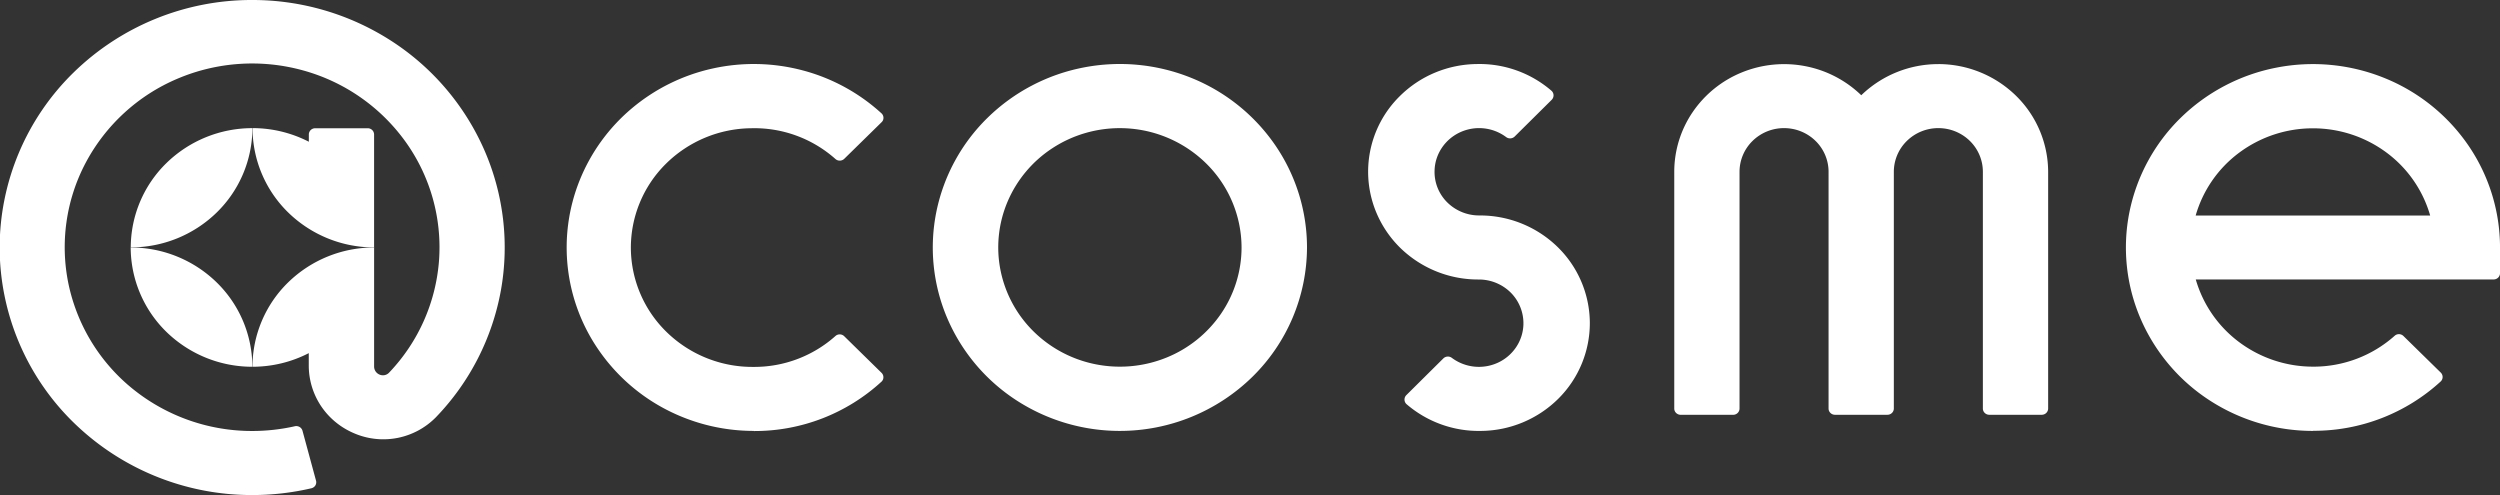 <svg width="101" height="20" fill="none" xmlns="http://www.w3.org/2000/svg"><rect width="100%" height="100%" fill="#333333" stroke="none"/><g clip-path="url(#clip0_382_1636)" fill="#fff"><path d="M45.244 17.409a7.667 7.667 0 01-4.2-1.249 7.445 7.445 0 01-2.784-3.326 7.277 7.277 0 01-.43-4.282 7.367 7.367 0 012.069-3.795 7.606 7.606 0 013.87-2.029 7.699 7.699 0 014.368.422 7.528 7.528 0 013.392 2.73 7.309 7.309 0 011.274 4.118 7.35 7.35 0 01-2.218 5.237 7.648 7.648 0 01-5.34 2.174zm0-12.232c-.972 0-1.922.282-2.73.812a4.84 4.84 0 00-1.81 2.162c-.372.88-.47 1.85-.28 2.784a4.79 4.79 0 001.345 2.468 4.945 4.945 0 002.517 1.318 5.01 5.01 0 002.839-.274 4.894 4.894 0 002.206-1.775 4.75 4.75 0 00.828-2.677 4.78 4.78 0 00-1.442-3.404 4.973 4.973 0 00-3.473-1.414zm48.198 12.232a7.664 7.664 0 01-4.198-1.25 7.443 7.443 0 01-2.782-3.325 7.276 7.276 0 01-.43-4.28A7.367 7.367 0 0188.1 4.76a7.605 7.605 0 013.869-2.028 7.697 7.697 0 014.366.421 7.527 7.527 0 013.391 2.728 7.312 7.312 0 011.275 4.116v1.042a.252.252 0 01-.076.177.26.26 0 01-.18.074H88.709a4.827 4.827 0 001.765 2.541 4.99 4.99 0 002.972.982 4.926 4.926 0 003.297-1.246.259.259 0 01.356.008l1.507 1.477a.252.252 0 01.076.181.248.248 0 01-.08.18 7.58 7.58 0 01-5.152 1.991l-.008.005zm-4.733-8.702h9.47a4.82 4.82 0 00-1.764-2.543 4.983 4.983 0 00-2.974-.98 4.982 4.982 0 00-2.972.98 4.82 4.82 0 00-1.764 2.543h.004zM78.313 2.59a4.475 4.475 0 00-3.118 1.258 4.464 4.464 0 00-2.272-1.177 4.517 4.517 0 00-2.556.256 4.416 4.416 0 00-1.983 1.602 4.288 4.288 0 00-.744 2.412v9.567c0 .066.028.13.076.176a.26.26 0 00.18.074h2.125a.26.26 0 00.18-.074.25.25 0 00.076-.176V6.94c0-.468.19-.917.527-1.247a1.814 1.814 0 011.272-.517c.477 0 .934.186 1.272.517.337.33.526.779.526 1.247v9.567c0 .066.028.13.076.176a.26.26 0 00.18.074h2.125a.26.26 0 00.18-.074.25.25 0 00.076-.176V6.94c0-.468.19-.917.527-1.247a1.814 1.814 0 011.272-.517c.477 0 .934.186 1.272.517.337.33.526.779.526 1.247v9.567c0 .066.028.13.076.176a.26.26 0 00.18.074h2.125a.26.26 0 00.18-.074.25.25 0 00.076-.176V6.94a4.313 4.313 0 00-1.3-3.073 4.487 4.487 0 00-3.132-1.278zM10.197 5.177a4.968 4.968 0 00-3.474 1.412 4.775 4.775 0 00-1.44 3.406 4.968 4.968 0 003.474-1.412 4.775 4.775 0 001.44-3.406z"/><path d="M10.173 0a10.302 10.302 0 00-7.208 2.937 9.902 9.902 0 00-2.979 7.075 9.903 9.903 0 002.996 7.067A10.303 10.303 0 0010.197 20c.802 0 1.602-.092 2.382-.274a.257.257 0 00.162-.115.248.248 0 00.026-.194L12.22 17.4a.255.255 0 00-.117-.15.263.263 0 00-.19-.03 7.848 7.848 0 01-1.716.192 7.665 7.665 0 01-4.783-1.66 7.402 7.402 0 01-2.64-4.247 7.295 7.295 0 01.688-4.929A7.513 7.513 0 017.169 3.18a7.711 7.711 0 015.062-.339 7.57 7.57 0 014.143 2.872 7.317 7.317 0 011.364 4.791 7.355 7.355 0 01-2.028 4.56.34.34 0 01-.244.098.363.363 0 01-.25-.107.35.35 0 01-.102-.25V9.998a4.968 4.968 0 00-3.474 1.412 4.775 4.775 0 00-1.44 3.407c.792 0 1.572-.188 2.274-.55v.502a2.953 2.953 0 00.885 2.105c.282.277.616.496.984.646a2.98 2.98 0 003.263-.658 9.927 9.927 0 002.63-5.13 9.819 9.819 0 00-.683-5.701 10.05 10.05 0 00-3.768-4.394A10.343 10.343 0 0010.173 0z"/><path d="M15.113 9.998V5.432a.25.25 0 00-.075-.177.26.26 0 00-.18-.074h-2.126a.26.26 0 00-.18.074.25.25 0 00-.075.177v.294a4.974 4.974 0 00-2.275-.55 4.78 4.78 0 001.44 3.407 4.968 4.968 0 003.475 1.413l-.004.002zm-9.833 0a4.783 4.783 0 001.44 3.407 4.967 4.967 0 003.475 1.412 4.774 4.774 0 00-1.44-3.406A4.968 4.968 0 005.28 9.998zm25.182 7.411a7.68 7.68 0 01-3.536-.857 7.512 7.512 0 01-2.717-2.379 7.28 7.28 0 01-.79-6.89 7.416 7.416 0 012.112-2.91 7.617 7.617 0 013.254-1.604 7.705 7.705 0 013.642.074 7.601 7.601 0 013.184 1.735.247.247 0 01.062.278.248.248 0 01-.059.083l-1.506 1.477a.263.263 0 01-.356.008 4.925 4.925 0 00-3.398-1.243 4.965 4.965 0 00-3.462 1.447 4.772 4.772 0 00-1.405 3.423 4.776 4.776 0 001.476 3.394 4.968 4.968 0 003.49 1.378 4.926 4.926 0 003.298-1.247.259.259 0 01.356.008l1.507 1.478a.25.25 0 01.055.279.252.252 0 01-.06.081 7.58 7.58 0 01-5.151 1.992l.004-.005zM59.75 8.704a1.827 1.827 0 01-1.291-.538 1.73 1.73 0 01-.502-1.285c.01-.324.112-.638.294-.909a1.79 1.79 0 01.733-.626 1.831 1.831 0 011.863.191.265.265 0 00.344-.02l1.497-1.484a.256.256 0 00.075-.19.25.25 0 00-.091-.183 4.45 4.45 0 00-2.999-1.073 4.515 4.515 0 00-1.695.346 4.444 4.444 0 00-1.432.957 4.281 4.281 0 00-.919 4.752 4.35 4.35 0 00.976 1.403 4.506 4.506 0 003.15 1.247 1.827 1.827 0 011.291.539 1.756 1.756 0 01.502 1.284 1.74 1.74 0 01-.294.91 1.79 1.79 0 01-.733.626 1.83 1.83 0 01-1.863-.192.265.265 0 00-.344.02l-1.496 1.484a.254.254 0 00-.049.29c.016.032.038.06.065.082a4.47 4.47 0 002.998 1.074 4.482 4.482 0 003.127-1.302 4.308 4.308 0 001.272-3.09A4.312 4.312 0 0062.9 9.952a4.486 4.486 0 00-3.15-1.247z"/></g><defs><clipPath id="clip0_382_1636"><path fill="#fff" d="M0 0h101v20H0z"/></clipPath></defs></svg>